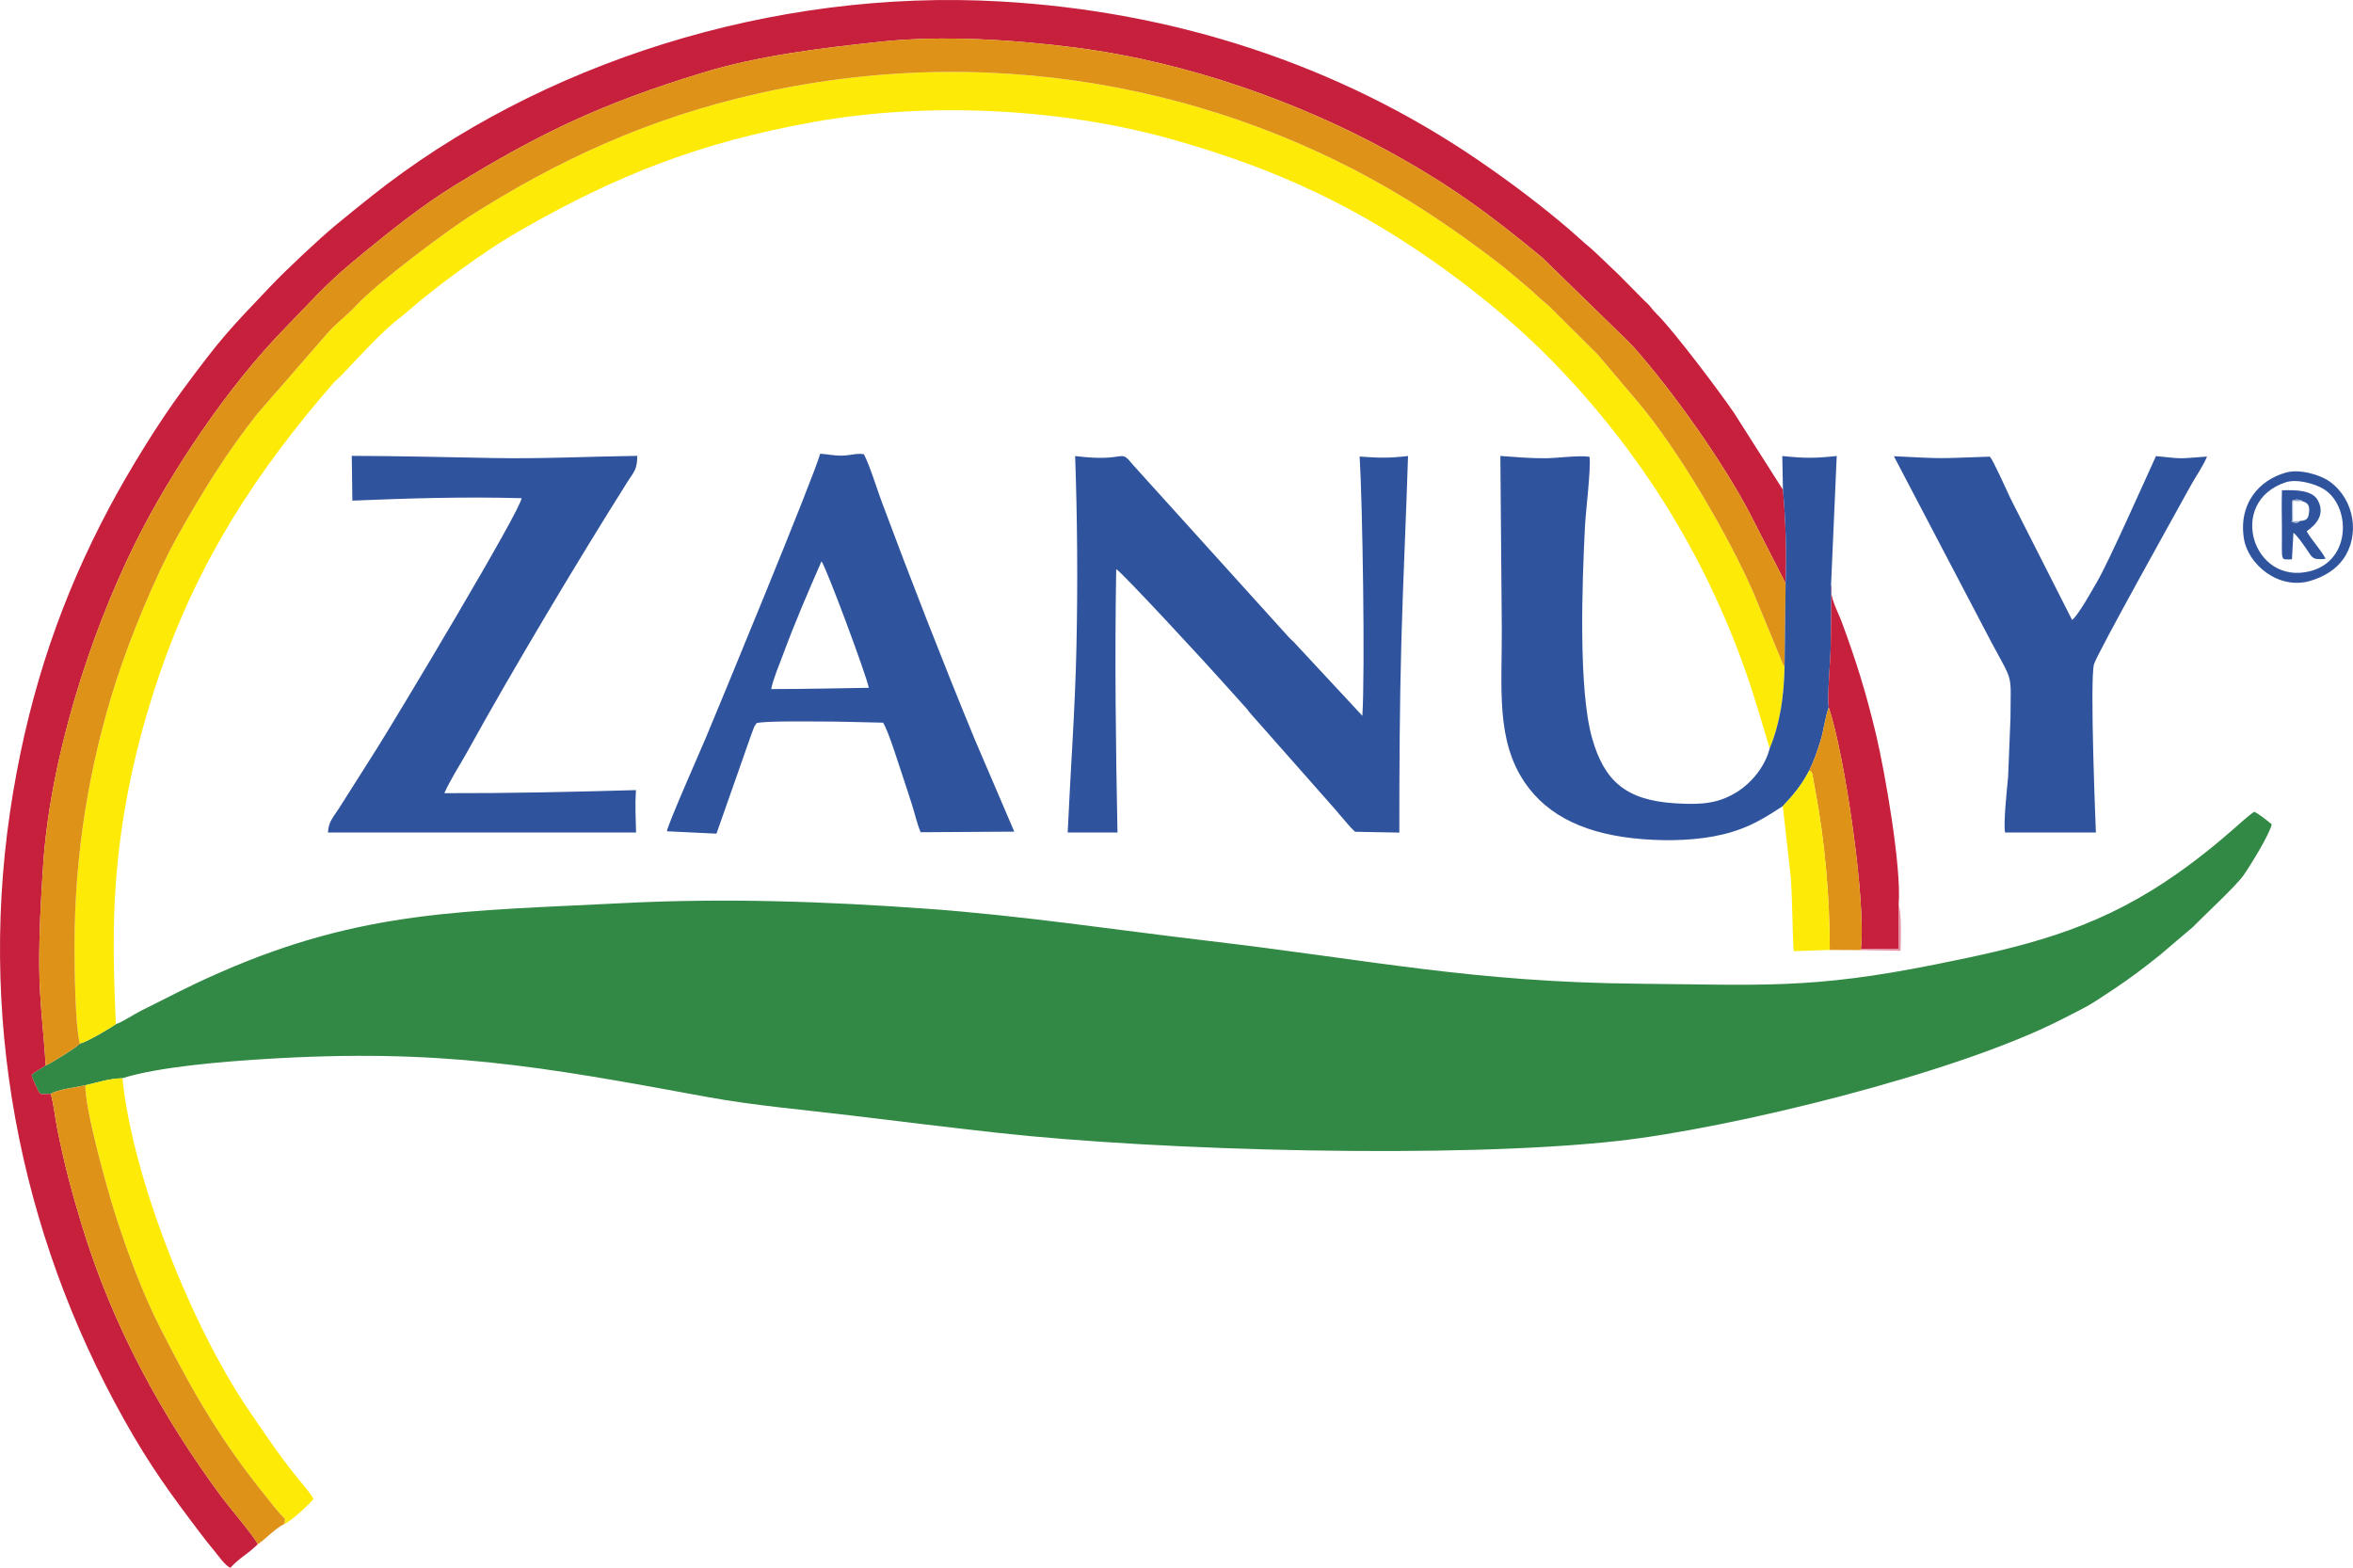 <?xml version="1.0" encoding="UTF-8"?> <svg xmlns="http://www.w3.org/2000/svg" xmlns:xlink="http://www.w3.org/1999/xlink" xmlns:xodm="http://www.corel.com/coreldraw/odm/2003" xml:space="preserve" width="165.824mm" height="110.49mm" version="1.1" style="shape-rendering:geometricPrecision; text-rendering:geometricPrecision; image-rendering:optimizeQuality; fill-rule:evenodd; clip-rule:evenodd" viewBox="0 0 173.775 115.788"> <defs> <style type="text/css"> .fil3 {fill:#DE9218} .fil2 {fill:#FDEB07} .fil1 {fill:#C6203C} .fil5 {fill:#E38DA1} .fil6 {fill:#98AACE} .fil0 {fill:#328945} .fil4 {fill:#2F549D} </style> </defs> <g id="Layer_x0020_1">  <g id="_729003056"> <path class="fil0" d="M8.554 75.637c-0.403,0.3 -2.146,1.321 -2.656,1.437 -0.199,0.252 -2.124,1.453 -2.527,1.621 -0.318,0.212 -0.737,0.403 -1.04,0.701 0.066,0.305 0.283,0.69 0.41,0.986 0.266,0.624 0.305,0.364 0.998,0.414 0.448,-0.328 1.909,-0.491 2.565,-0.647 0.923,-0.199 1.671,-0.484 2.738,-0.518 2.672,-0.847 7.499,-1.231 10.528,-1.418 12.945,-0.801 20.277,0.522 32.725,2.815 3.338,0.615 7.196,0.948 10.6,1.361 3.588,0.435 7.138,0.869 10.732,1.269 12.056,1.342 33.955,1.933 45.86,0.605 8.31,-0.927 24.962,-4.963 32.819,-9.001 2.118,-1.089 1.774,-0.863 3.788,-2.199 1.247,-0.827 2.327,-1.649 3.441,-2.547l2.442 -2.074c0.739,-0.774 3.11,-2.958 3.691,-3.77 0.467,-0.653 1.907,-2.973 2.108,-3.789 -0.321,-0.264 -0.934,-0.766 -1.294,-0.931 -0.158,0.084 -0.682,0.528 -0.828,0.657 -1.865,1.66 -3.606,3.09 -5.727,4.498 -5.473,3.633 -10.526,4.829 -17.064,6.136 -9.094,1.819 -12.735,1.494 -21.883,1.409 -12.237,-0.114 -19.673,-1.741 -31.662,-3.155 -6.96,-0.821 -13.809,-1.872 -20.866,-2.382 -7.486,-0.542 -14.937,-0.8 -22.452,-0.415 -11.635,0.597 -19.172,0.487 -29.701,5.099 -2.621,1.148 -3.627,1.738 -5.896,2.855 -0.49,0.241 -1.386,0.847 -1.853,0.985z"></path> <path class="fil1" d="M19.035 114.057c-0.131,-0.428 -2.176,-2.835 -2.609,-3.42 -4.485,-6.051 -8.103,-12.698 -10.351,-20.051 -0.795,-2.602 -1.32,-4.601 -1.854,-7.261 -0.135,-0.673 -0.277,-1.941 -0.48,-2.529 -0.693,-0.05 -0.732,0.211 -0.998,-0.414 -0.127,-0.296 -0.344,-0.681 -0.41,-0.986 0.303,-0.298 0.723,-0.489 1.04,-0.701 -0.138,-2.443 -0.462,-4.775 -0.474,-7.312 -0.012,-2.566 0.118,-4.86 0.28,-7.368 0.51,-7.919 3.427,-17.095 6.824,-23.934 2.605,-5.244 6.841,-11.551 11.048,-15.85 1.6,-1.635 2.943,-3.177 4.832,-4.747 0.341,-0.283 0.669,-0.562 1.009,-0.841 2.036,-1.667 4.336,-3.5 6.612,-4.9 6.321,-3.888 10.946,-6.109 18.422,-8.38 4.105,-1.247 8.499,-1.787 13.081,-2.28 4.62,-0.497 9.942,-0.144 14.419,0.432 8.512,1.095 16.731,4.158 23.055,7.617 4.648,2.543 7.577,4.723 11.385,7.865l6.302 6.139c0.162,0.193 0.282,0.273 0.45,0.462 2.928,3.291 6.673,8.582 8.669,12.428l2.585 5.057c0.09,-2.131 -0.001,-4.797 -0.195,-6.909l-3.611 -5.676c-0.998,-1.476 -4.393,-5.988 -5.652,-7.246 -0.282,-0.281 -0.331,-0.36 -0.561,-0.638 -0.19,-0.23 -0.348,-0.332 -0.549,-0.551l-1.787 -1.808c-0.833,-0.769 -1.549,-1.527 -2.437,-2.261l-1.22 -1.08c-2.118,-1.81 -4.396,-3.519 -6.701,-5.093 -10.331,-7.054 -22.45,-10.983 -35.256,-11.713 -16.84,-0.961 -34.089,4.539 -46.47,14.383 -0.914,0.727 -1.73,1.388 -2.597,2.102 -1.214,1 -3.688,3.322 -4.851,4.544 -3.12,3.28 -3.613,3.769 -6.467,7.626 -1.84,2.486 -3.955,5.931 -5.42,8.674 -3.526,6.604 -5.832,13.369 -7.126,21.059 -2.745,16.308 0.431,32.486 8.182,46.33 1.946,3.476 3.407,5.452 5.661,8.433 0.336,0.444 0.662,0.857 1.019,1.284 0.268,0.322 0.789,1.089 1.181,1.245 0.278,-0.317 0.632,-0.606 0.968,-0.86 0.189,-0.143 0.351,-0.272 0.521,-0.402l0.531 -0.47z"></path> <path class="fil2" d="M5.899 77.074c0.509,-0.116 2.252,-1.137 2.656,-1.437 -0.217,-4.988 -0.301,-9.029 0.372,-13.972 0.577,-4.237 1.589,-8.19 2.883,-11.952 2.875,-8.354 7.159,-14.925 12.827,-21.439 0.164,-0.188 0.289,-0.264 0.469,-0.448 1.481,-1.51 2.965,-3.264 4.666,-4.547l0.997 -0.845c0.334,-0.291 0.645,-0.523 1.018,-0.825 0.673,-0.544 1.354,-1.049 2.095,-1.59 1.398,-1.021 2.888,-2.045 4.492,-2.967 7.125,-4.097 13.274,-6.521 21.633,-8.028 8.647,-1.559 18.496,-1.011 26.626,1.287 7.736,2.186 13.772,5.031 20.069,9.587 2.953,2.137 5.71,4.475 8,6.83 6.298,6.477 11.1,14.032 14.204,22.824 0.668,1.892 1.185,3.736 1.788,5.718 0.767,-1.837 1.058,-3.843 1.101,-6.052 -0.019,-0.019 -0.044,-0.077 -0.052,-0.061 -0.007,0.015 -0.039,-0.046 -0.049,-0.061l-2.161 -5.233c-1.831,-4.219 -5.526,-10.556 -8.532,-14.13l-3.001 -3.541 -3.325 -3.306c-0.38,-0.412 -0.654,-0.567 -1.018,-0.917 -0.687,-0.659 -1.302,-1.133 -2.022,-1.752 -0.621,-0.534 -1.434,-1.148 -2.119,-1.659 -1.473,-1.099 -2.884,-2.083 -4.513,-3.13 -12.96,-8.338 -30.493,-12.658 -48.971,-8.529 -8.336,1.862 -15.098,5.105 -21.271,9.03 -1.692,1.076 -6.931,4.971 -8.461,6.641 -0.579,0.632 -1.315,1.19 -1.939,1.839l-5.316 6.106c-2.23,2.784 -4.214,5.998 -5.963,9.14 -1.608,2.888 -3.483,7.455 -4.518,10.683 -2.01,6.27 -3.062,12.796 -3.062,19.573 0,1.56 0.046,5.869 0.396,7.165z"></path> <path class="fil3" d="M3.372 78.695c0.403,-0.168 2.328,-1.369 2.527,-1.621 -0.35,-1.296 -0.396,-5.605 -0.396,-7.165 0,-6.777 1.052,-13.303 3.062,-19.573 1.035,-3.228 2.91,-7.794 4.518,-10.683 1.749,-3.142 3.733,-6.356 5.963,-9.14l5.316 -6.106c0.624,-0.649 1.36,-1.207 1.939,-1.839 1.53,-1.67 6.769,-5.565 8.461,-6.641 6.173,-3.925 12.936,-7.167 21.271,-9.03 18.477,-4.128 36.011,0.192 48.971,8.529 1.628,1.048 3.04,2.031 4.513,3.13 0.684,0.511 1.498,1.125 2.119,1.659 0.72,0.619 1.335,1.093 2.022,1.752 0.365,0.35 0.639,0.505 1.018,0.917l3.325 3.306 3.001 3.541c3.007,3.574 6.701,9.911 8.532,14.13l2.161 5.233c0.01,0.015 0.041,0.076 0.049,0.061 0.008,-0.015 0.033,0.042 0.052,0.061l0.075 -6.134 -2.585 -5.057c-1.997,-3.846 -5.741,-9.137 -8.669,-12.428 -0.168,-0.189 -0.289,-0.27 -0.45,-0.462l-6.302 -6.139c-3.808,-3.142 -6.736,-5.322 -11.385,-7.865 -6.324,-3.459 -14.543,-6.521 -23.055,-7.617 -4.478,-0.576 -9.8,-0.929 -14.419,-0.432 -4.581,0.493 -8.976,1.033 -13.081,2.28 -7.476,2.271 -12.101,4.493 -18.422,8.38 -2.277,1.4 -4.576,3.233 -6.612,4.9 -0.341,0.279 -0.668,0.558 -1.009,0.841 -1.889,1.569 -3.232,3.112 -4.832,4.747 -4.207,4.299 -8.443,10.606 -11.048,15.85 -3.397,6.839 -6.314,16.015 -6.824,23.934 -0.162,2.508 -0.292,4.802 -0.28,7.368 0.012,2.537 0.336,4.87 0.474,7.312z"></path> <path class="fil4" d="M78.85 61.484l3.679 0c-0.129,-6.531 -0.208,-12.911 -0.094,-19.451 0.352,0.14 7.094,7.45 7.788,8.251l1.658 1.843c0.228,0.227 0.333,0.42 0.547,0.654l5.444 6.162c0.38,0.451 0.712,0.786 1.07,1.231 0.191,0.238 0.364,0.404 0.554,0.643 0.146,0.183 0.43,0.484 0.579,0.612l3.27 0.062c-0.003,-4.729 0.021,-9.353 0.148,-14.057 0.124,-4.593 0.352,-9.168 0.493,-13.755 -1.47,0.164 -2.109,0.142 -3.573,0.04 0.216,3.551 0.407,15.806 0.201,19.146l-4.873 -5.242c-0.206,-0.245 -0.378,-0.365 -0.594,-0.6l-11.458 -12.674c-1.081,-1.319 -0.331,-0.174 -4.287,-0.668 0.165,4.758 0.199,9.353 0.096,14.123 -0.1,4.614 -0.441,9.107 -0.647,13.68z"></path> <path class="fil4" d="M131.664 59.539c0.725,-0.768 1.363,-1.497 1.947,-2.619 0.327,-0.645 0.601,-1.451 0.836,-2.197 0.24,-0.763 0.34,-1.754 0.61,-2.465 -0.122,-0.861 0.13,-3.457 0.145,-4.547 0.007,-0.527 0.074,-4.382 0.027,-4.524l0.418 -9.509c-1.656,0.173 -2.342,0.172 -4.021,0.001l0.05 2.496c0.194,2.112 0.285,4.778 0.195,6.909l-0.075 6.134c-0.042,2.209 -0.334,4.215 -1.101,6.052 -0.35,1.401 -1.405,2.57 -2.314,3.157 -1.409,0.91 -2.645,1.023 -4.636,0.903 -3.691,-0.222 -5.263,-1.66 -6.163,-4.809 -1.023,-3.581 -0.741,-11.462 -0.527,-15.652 0.06,-1.166 0.448,-4.226 0.335,-5.133 -0.732,-0.124 -2.348,0.097 -3.223,0.107 -1.172,0.012 -2.208,-0.09 -3.361,-0.169 0.024,4.281 0.084,8.558 0.106,12.84 0.021,4.239 -0.454,8.148 1.714,11.303 1.701,2.474 4.542,3.84 8.723,4.161 1.94,0.149 4.076,0.086 5.902,-0.357 1.954,-0.474 3.062,-1.218 4.411,-2.081z"></path> <path class="fil4" d="M26.025 36.974c4.24,-0.176 8.18,-0.296 12.496,-0.182 -0.067,0.892 -9.02,15.831 -10.67,18.462l-2.822 4.454c-0.343,0.556 -0.774,0.943 -0.808,1.775l22.753 -0c-0.019,-1.149 -0.081,-1.948 -0.009,-3.131 -4.763,0.137 -9.368,0.24 -14.15,0.227 0.455,-1.019 1.183,-2.127 1.749,-3.153 3.252,-5.897 8.159,-14.109 11.803,-19.882 0.437,-0.693 0.693,-0.842 0.698,-1.877 -3.512,0.046 -7.032,0.225 -10.547,0.162 -3.51,-0.063 -7.029,-0.154 -10.539,-0.162l0.045 3.307z"></path> <path class="fil4" d="M56.954 50.891c0.138,-0.717 0.6,-1.81 0.862,-2.516 0.924,-2.489 1.8,-4.5 2.852,-6.918 0.357,0.447 3.306,8.381 3.498,9.341 -2.342,0.034 -4.791,0.091 -7.212,0.093zm-7.701 10.502l0 0 3.661 0.176 2.525 -7.19c0.067,-0.175 0.112,-0.303 0.173,-0.469 0.025,-0.068 0.075,-0.205 0.106,-0.266l0.159 -0.239c0.632,-0.167 3.702,-0.118 4.591,-0.119 1.59,-0.002 3.163,0.055 4.751,0.086 0.425,0.695 1.141,3.054 1.454,3.976 0.233,0.688 0.43,1.316 0.658,2.014 0.223,0.682 0.383,1.449 0.662,2.102l6.914 -0.044 -2.917 -6.808c-2.368,-5.743 -4.693,-11.713 -6.868,-17.541 -0.35,-0.939 -0.914,-2.776 -1.326,-3.526 -0.534,-0.085 -1.002,0.089 -1.576,0.105 -0.63,0.017 -1.073,-0.112 -1.649,-0.138 -0.434,1.635 -7.554,18.864 -8.44,20.968 -0.382,0.907 -2.859,6.513 -2.877,6.913z"></path> <path class="fil4" d="M148.478 53.053l-0.173 4.31c-0.07,0.765 -0.37,3.54 -0.222,4.121l6.705 0c-0,-0.003 -0.473,-11.337 -0.136,-12.442 0.248,-0.813 6.134,-11.35 7.118,-13.14 0.373,-0.678 0.952,-1.506 1.226,-2.183 -2.225,0.157 -1.592,0.188 -3.771,-0.033 -0.81,1.761 -3.528,7.893 -4.366,9.307 -0.275,0.465 -1.375,2.465 -1.829,2.794l-4.557 -8.988c-0.252,-0.542 -1.257,-2.782 -1.514,-3.074 -4.034,0.141 -3.255,0.16 -7.091,-0.031l7.194 13.727c1.681,3.125 1.424,2.23 1.417,5.632z"></path> <path class="fil2" d="M6.305 80.149c-0.041,1.78 1.634,7.735 2.193,9.489 0.909,2.849 2.046,5.904 3.311,8.391 2.454,4.824 4.478,8.349 7.886,12.56 0.403,0.498 0.881,1.142 1.347,1.58l-0.035 0.379c0.408,-0.122 1.81,-1.428 2.145,-1.834 -0.102,-0.308 -0.948,-1.272 -1.227,-1.618 -1.375,-1.707 -2.287,-3.099 -3.543,-4.932 -4.186,-6.111 -8.598,-17.15 -9.34,-24.533 -1.067,0.034 -1.815,0.319 -2.738,0.518z"></path> <path class="fil3" d="M3.74 80.796c0.204,0.588 0.345,1.856 0.48,2.529 0.534,2.66 1.058,4.659 1.854,7.261 2.248,7.353 5.867,14 10.351,20.051 0.433,0.584 2.478,2.992 2.609,3.42 0.589,-0.406 1.35,-1.223 1.973,-1.509l0.035 -0.379c-0.466,-0.438 -0.943,-1.082 -1.347,-1.58 -3.408,-4.211 -5.432,-7.736 -7.886,-12.56 -1.265,-2.487 -2.403,-5.542 -3.311,-8.391 -0.559,-1.754 -2.234,-7.709 -2.193,-9.489 -0.656,0.156 -2.117,0.319 -2.565,0.647z"></path> <path class="fil1" d="M135.057 52.258c1.18,3.433 2.792,14.53 2.369,17.845l2.809 -0.007 -0.016 -3.297c0.229,-2.701 -1.012,-9.808 -1.681,-12.605 -0.727,-3.044 -1.457,-5.385 -2.519,-8.253 -0.325,-0.877 -0.886,-1.757 -0.79,-2.753 0.047,0.142 -0.02,3.998 -0.027,4.524 -0.015,1.09 -0.267,3.687 -0.145,4.547z"></path> <path class="fil3" d="M133.61 56.92c0.222,0.086 0.216,0.107 0.298,0.612 0.045,0.28 0.091,0.514 0.141,0.778 0.721,3.803 1.082,7.983 1.083,11.847l2.26 0.011 0.034 -0.065c0.423,-3.314 -1.189,-14.411 -2.369,-17.845 -0.27,0.712 -0.37,1.702 -0.61,2.465 -0.235,0.746 -0.509,1.552 -0.836,2.197z"></path> <path class="fil2" d="M131.664 59.539l0.586 5.215c0.129,1.589 0.13,4.667 0.224,5.494l2.659 -0.091c-0,-3.864 -0.361,-8.044 -1.083,-11.847 -0.05,-0.264 -0.096,-0.498 -0.141,-0.778 -0.082,-0.505 -0.077,-0.526 -0.298,-0.612 -0.584,1.122 -1.222,1.851 -1.947,2.619z"></path> <path class="fil4" d="M168.8 35.621c0.84,-0.278 2.153,0.111 2.765,0.471 2.04,1.201 2.142,5.292 -0.941,6.089 -4.248,1.098 -6.192,-5.115 -1.825,-6.56zm0.027 -0.721l0 0c-1.98,0.549 -3.536,2.299 -3.101,4.919 0.307,1.847 2.531,3.769 4.888,3.083 1.091,-0.318 1.923,-0.886 2.439,-1.609 1.242,-1.74 0.859,-4.367 -0.978,-5.713 -0.698,-0.511 -2.221,-0.965 -3.249,-0.681z"></path> <path class="fil4" d="M169.857 38.476c-0.22,0.191 -0.247,0.154 -0.605,0.079l0.035 -1.583c0.178,-0.053 0.22,-0.092 0.426,-0.076 0.286,0.021 0.271,0.091 0.323,0.12 0.407,0.126 0.549,0.305 0.493,0.823 -0.055,0.509 -0.201,0.598 -0.672,0.637zm0.501 0.761l0 0c0.1,-0.106 1.564,-0.943 0.818,-2.29 -0.409,-0.74 -1.578,-0.773 -2.648,-0.735 -0.029,0.876 -0.014,1.779 -0.005,2.657 0.029,2.716 -0.183,2.442 0.742,2.441l0.11 -1.956c0.252,0.155 0.723,0.851 0.963,1.191 0.445,0.63 0.373,0.822 1.411,0.729 -0.304,-0.639 -1.018,-1.351 -1.392,-2.036z"></path> <path class="fil5" d="M137.426 70.103l-0.034 0.065 2.963 0.048c0.04,-0.633 0.075,-3.003 -0.137,-3.418l0.016 3.297 -2.809 0.007z"></path> <path class="fil6" d="M169.857 38.476l-0.515 0.029 0 -1.501 0.694 0.012c-0.052,-0.029 -0.038,-0.099 -0.323,-0.12 -0.206,-0.015 -0.248,0.023 -0.426,0.076l-0.035 1.583c0.358,0.075 0.385,0.113 0.605,-0.079z"></path> </g> </g> </svg> 